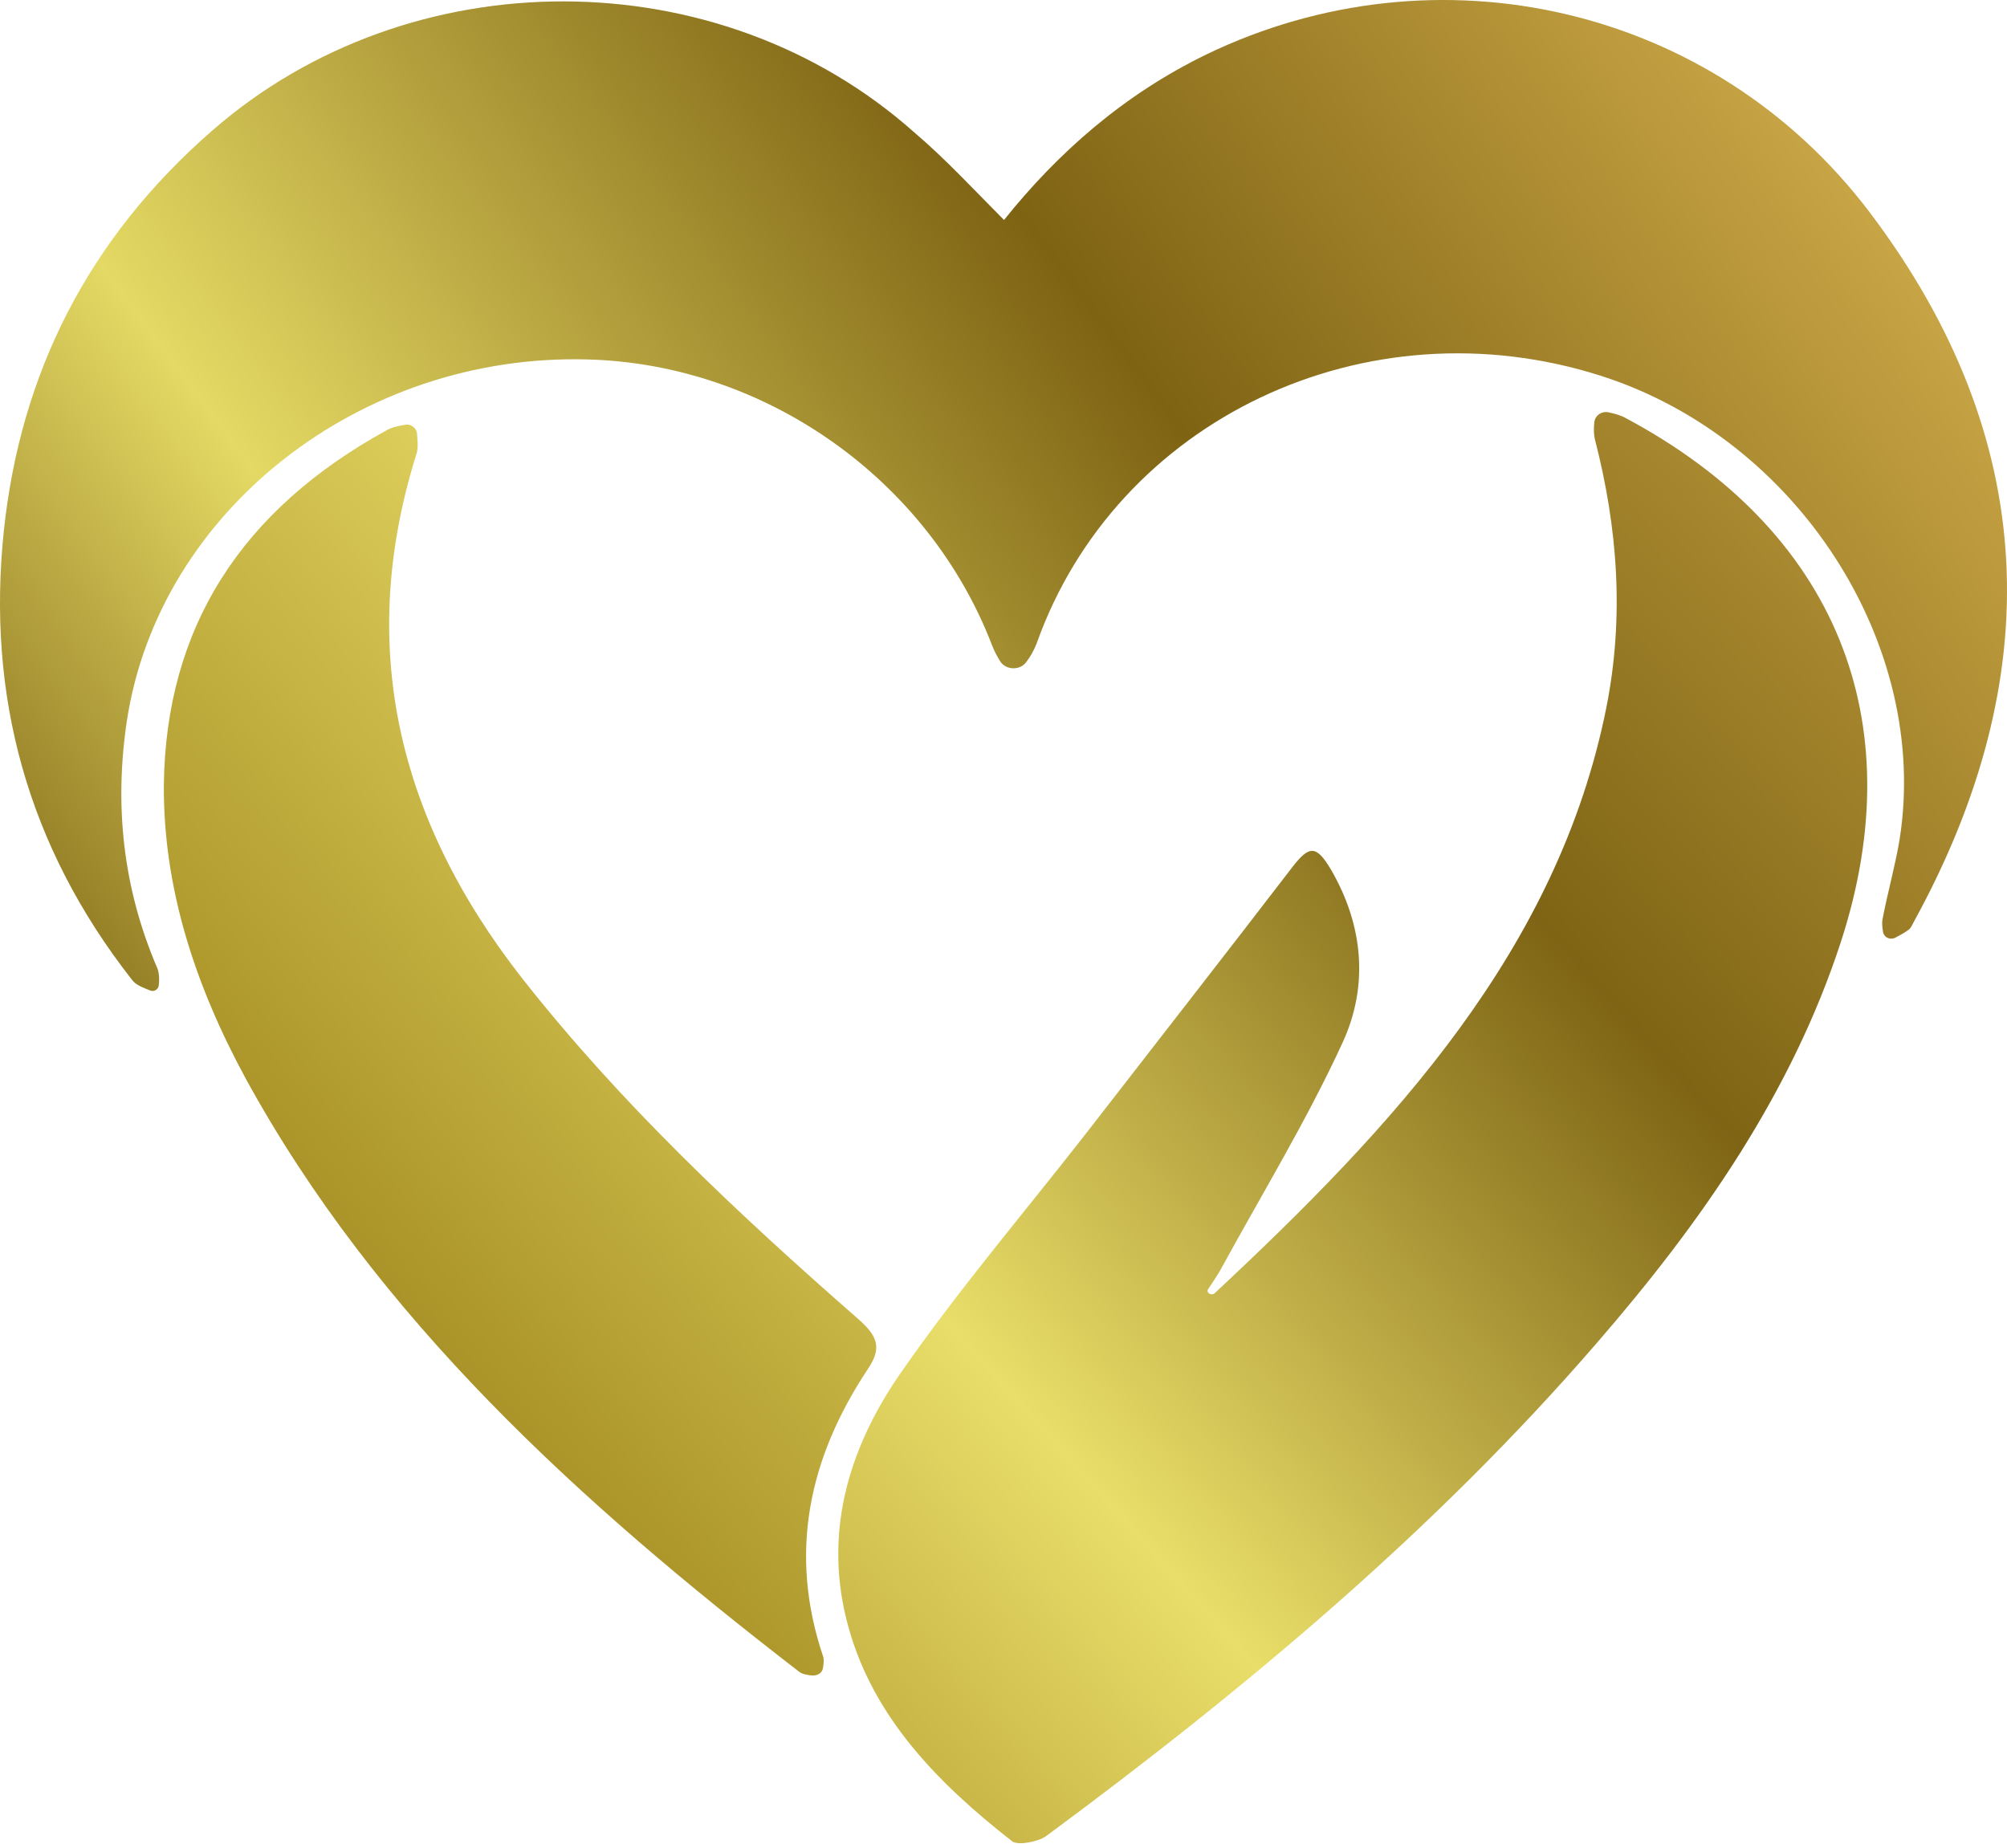 <?xml version="1.0" encoding="UTF-8"?> <svg xmlns="http://www.w3.org/2000/svg" width="341" height="314" viewBox="0 0 341 314" fill="none"><path d="M170.588 37.375C179.794 25.875 190.95 16.075 204.921 9.275C244.02 -9.625 291.026 0.875 317.669 36.075C346.696 74.475 347.995 115.075 325.143 156.675C324.926 157.075 324.709 157.675 324.276 157.975C323.626 158.475 322.868 158.875 322.11 159.275C321.243 159.775 320.16 159.375 319.944 158.375C319.835 157.675 319.727 156.975 319.835 156.275C320.702 151.675 322.002 147.175 322.76 142.575C327.959 109.575 305.431 74.575 272.072 63.875C232.106 51.075 189.65 71.275 176.112 109.375C175.678 110.475 175.137 111.475 174.379 112.475C173.296 113.975 170.913 113.875 169.938 112.375C169.397 111.475 168.855 110.475 168.53 109.575C157.699 81.475 130.081 61.875 99.863 61.075C61.197 59.975 26.972 86.875 21.557 122.475C19.391 136.975 20.907 150.975 26.756 164.575C27.081 165.475 27.081 166.475 26.972 167.475C26.864 168.175 26.106 168.575 25.456 168.275C24.265 167.775 23.073 167.375 22.423 166.475C4.553 143.675 -2.271 118.075 0.654 90.175C3.47 63.575 14.842 40.675 36.07 22.175C69.645 -7.125 122.066 -7.125 155.317 22.475C160.732 27.075 165.497 32.275 170.588 37.375Z" fill="url(#paint0_linear_56_6)"></path><path d="M206.329 219.775C236.764 191.375 264.707 161.375 272.938 120.175C275.971 104.875 274.888 89.775 270.989 74.675C270.772 73.775 270.772 72.775 270.881 71.775C270.989 70.575 272.18 69.775 273.372 70.075C274.346 70.275 275.43 70.575 276.296 71.075C311.821 90.075 325.034 122.275 312.796 159.975C304.456 185.575 289.185 207.575 271.314 228.175C244.02 259.775 211.853 286.775 177.736 311.975C176.328 312.975 172.971 313.575 171.996 312.875C159.324 302.975 148.385 291.775 144.161 276.475C139.829 260.975 143.944 246.475 152.826 233.575C162.573 219.475 173.837 206.275 184.451 192.675C196.149 177.575 207.954 162.475 219.543 147.375C222.467 143.575 223.659 143.575 226.15 147.775C231.673 157.275 232.54 167.575 228.099 177.175C222.034 190.375 214.344 202.975 207.304 215.875C206.654 216.975 205.896 218.075 205.246 219.075C204.921 219.675 205.788 220.175 206.329 219.775Z" fill="url(#paint1_linear_56_6)"></path><path d="M27.839 133.375C28.164 106.675 40.944 86.675 65.746 73.075C66.613 72.575 67.696 72.375 68.779 72.175C69.754 71.975 70.728 72.675 70.837 73.575C70.945 74.675 71.053 75.875 70.837 76.875C60.547 109.375 67.371 138.875 88.599 166.075C105.387 187.475 125.315 206.175 146.002 224.275C149.251 227.175 149.793 229.175 147.41 232.675C137.337 247.875 133.98 263.975 139.829 281.375C140.045 281.975 139.937 282.675 139.829 283.375C139.72 284.275 138.854 284.775 137.879 284.675C137.121 284.575 136.363 284.475 135.821 284.075C98.455 255.275 64.013 223.975 41.702 183.175C33.254 167.575 27.73 151.075 27.839 133.375Z" fill="url(#paint2_linear_56_6)"></path><defs><linearGradient id="paint0_linear_56_6" x1="315.716" y1="16.5" x2="37.117" y2="223.774" gradientUnits="userSpaceOnUse"><stop stop-color="#CEAA49"></stop><stop offset="0.363" stop-color="#7E6313"></stop><stop offset="0.739" stop-color="#E4D964"></stop><stop offset="1" stop-color="#7E6414"></stop></linearGradient><linearGradient id="paint1_linear_56_6" x1="393.156" y1="109.5" x2="149.744" y2="327.093" gradientUnits="userSpaceOnUse"><stop offset="0.086" stop-color="#B9973B"></stop><stop offset="0.396" stop-color="#7E6414"></stop><stop offset="0.765" stop-color="#E9DE69"></stop><stop offset="1" stop-color="#BAA539"></stop></linearGradient><linearGradient id="paint2_linear_56_6" x1="326.005" y1="49.5" x2="62.422" y2="274.474" gradientUnits="userSpaceOnUse"><stop offset="0.528" stop-color="#E9DD68"></stop><stop offset="0.928" stop-color="#A38B21"></stop></linearGradient></defs></svg> 
